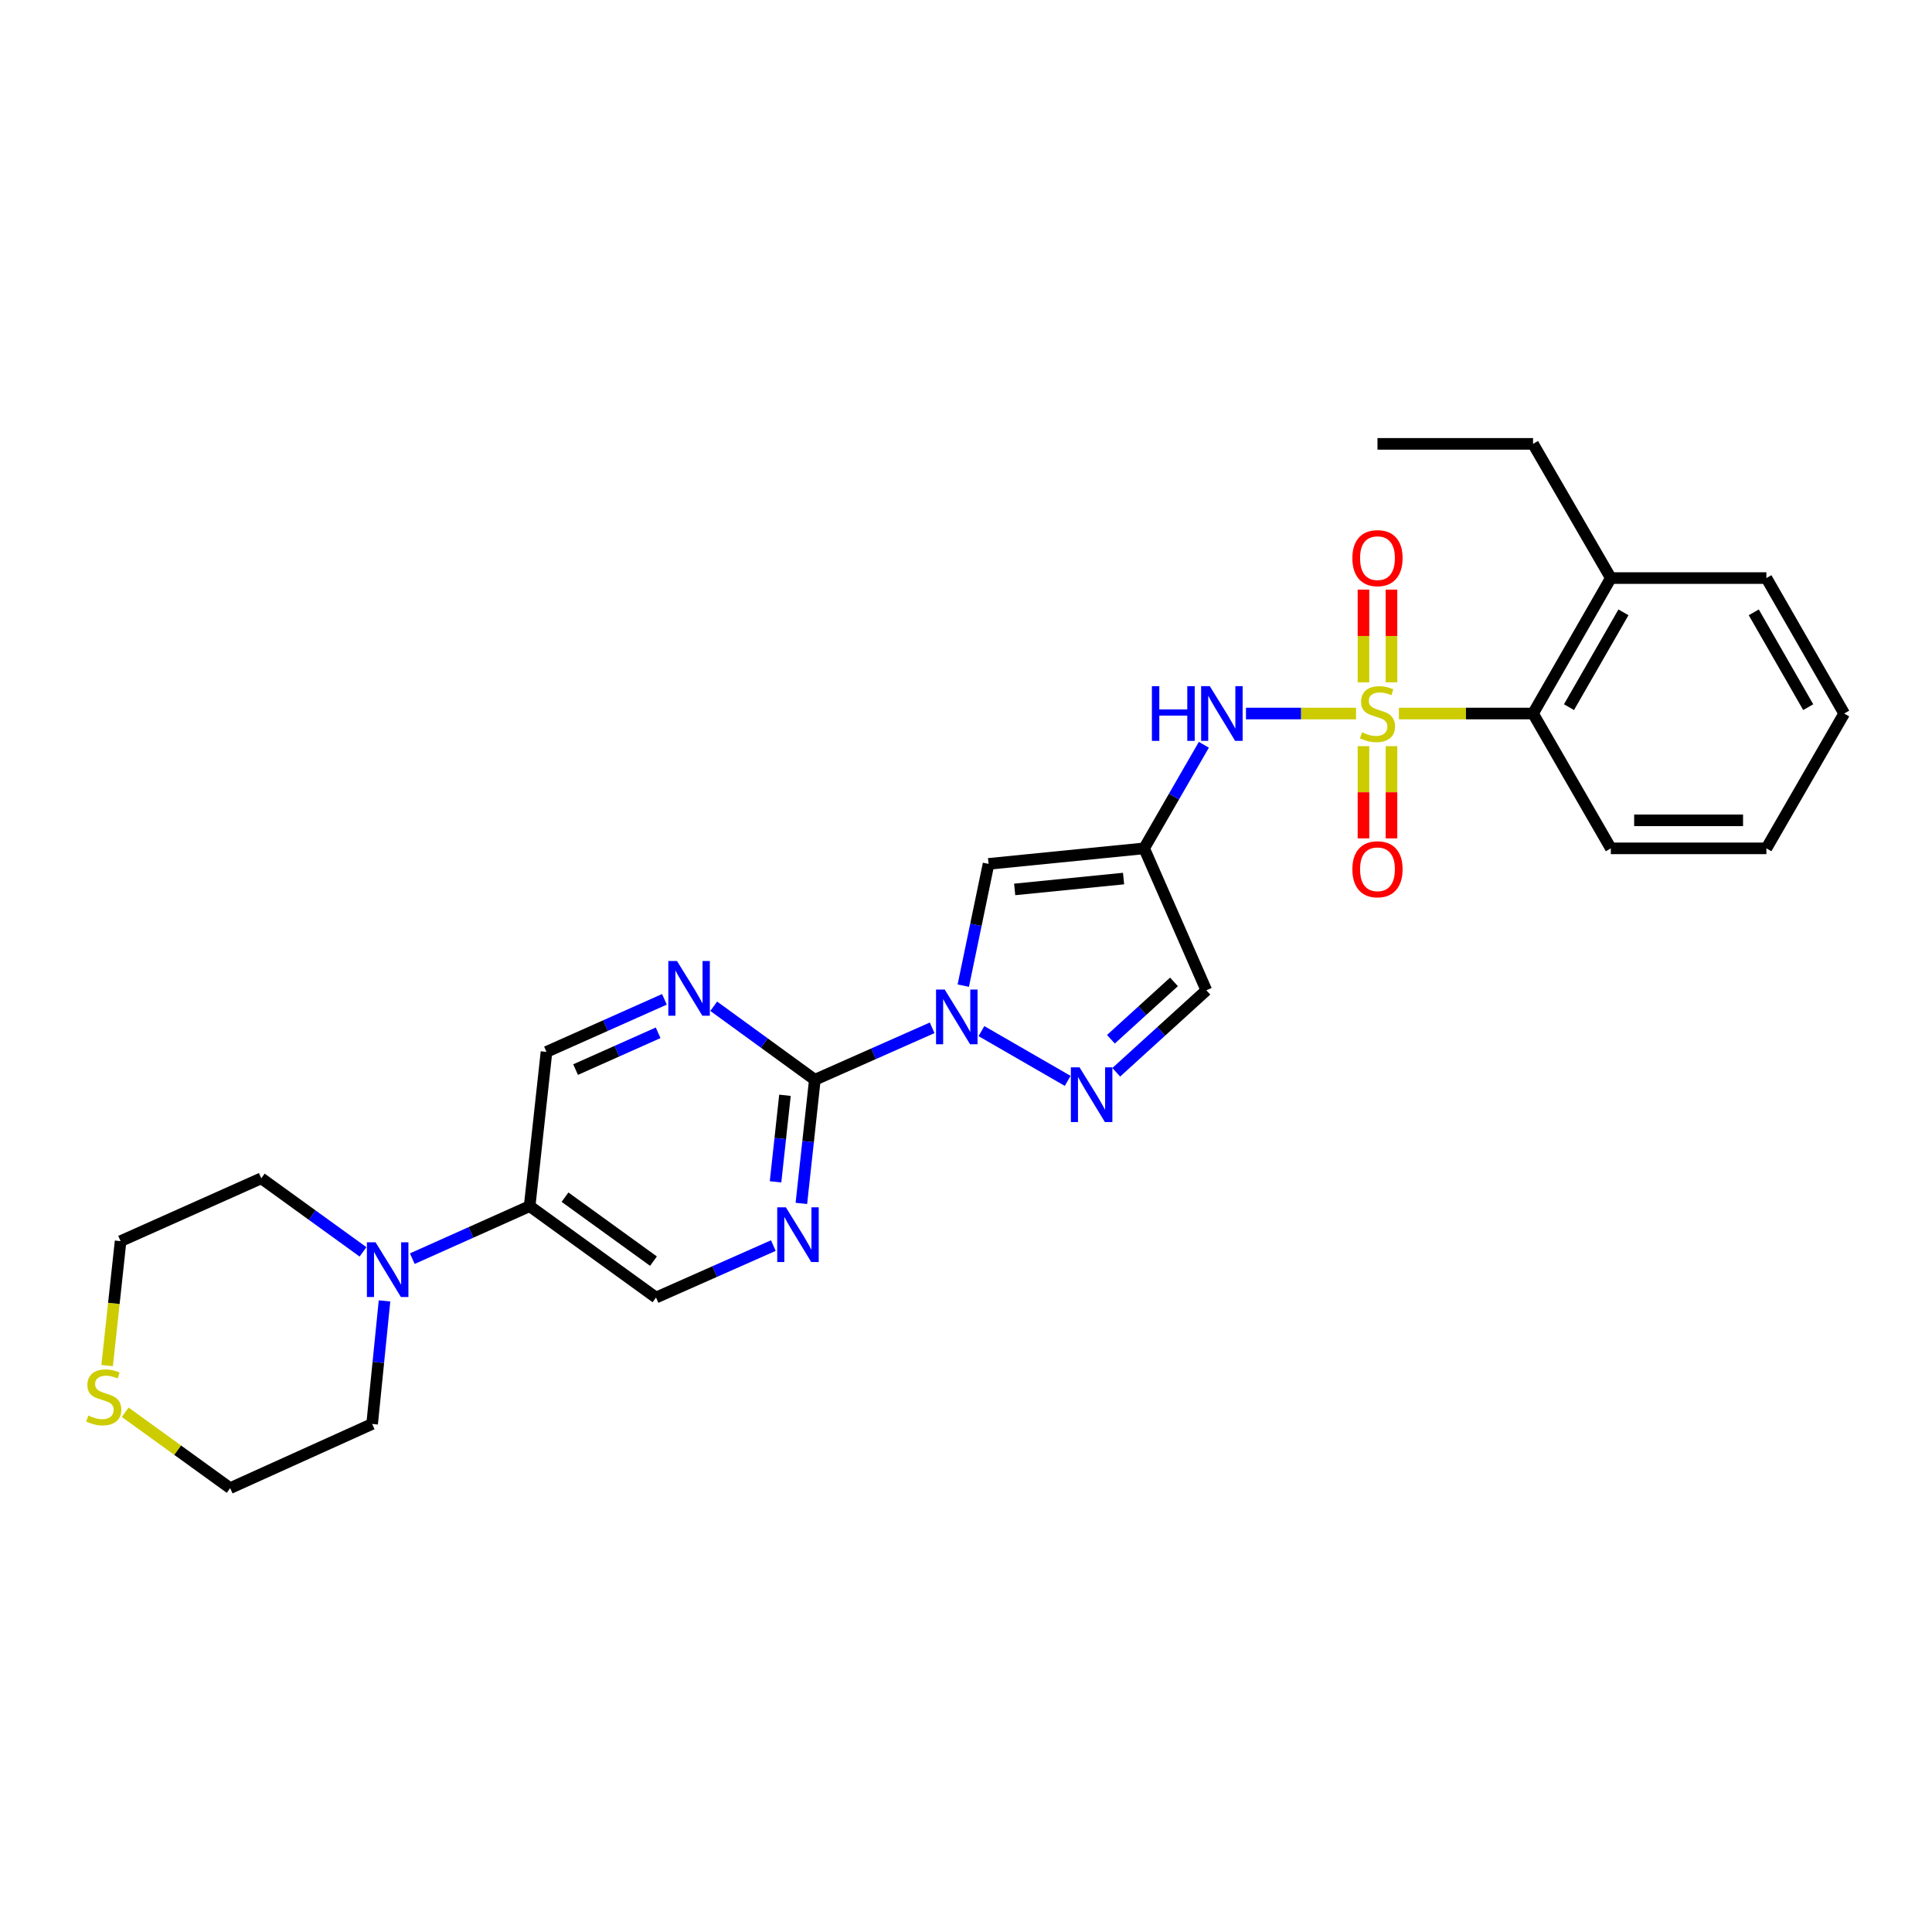<?xml version='1.0' encoding='iso-8859-1'?>
<svg version='1.1' baseProfile='full'
              xmlns='http://www.w3.org/2000/svg'
                      xmlns:rdkit='http://www.rdkit.org/xml'
                      xmlns:xlink='http://www.w3.org/1999/xlink'
                  xml:space='preserve'
width='1000px' height='1000px' viewBox='0 0 1000 1000'>
<!-- END OF HEADER -->
<rect style='opacity:1.0;fill:#FFFFFF;stroke:none' width='1000' height='1000' x='0' y='0'> </rect>
<path class='bond-5' d='M 701.887,369.318 L 673.402,369.318' style='fill:none;fill-rule:evenodd;stroke:#CCCC00;stroke-width:6px;stroke-linecap:butt;stroke-linejoin:miter;stroke-opacity:1' />
<path class='bond-5' d='M 673.402,369.318 L 644.917,369.318' style='fill:none;fill-rule:evenodd;stroke:#0000FF;stroke-width:6px;stroke-linecap:butt;stroke-linejoin:miter;stroke-opacity:1' />
<path class='bond-8' d='M 724.074,369.318 L 758.785,369.318' style='fill:none;fill-rule:evenodd;stroke:#CCCC00;stroke-width:6px;stroke-linecap:butt;stroke-linejoin:miter;stroke-opacity:1' />
<path class='bond-8' d='M 758.785,369.318 L 793.497,369.318' style='fill:none;fill-rule:evenodd;stroke:#000000;stroke-width:6px;stroke-linecap:butt;stroke-linejoin:miter;stroke-opacity:1' />
<path class='bond-12' d='M 705.731,386.212 L 705.731,410.076' style='fill:none;fill-rule:evenodd;stroke:#CCCC00;stroke-width:6px;stroke-linecap:butt;stroke-linejoin:miter;stroke-opacity:1' />
<path class='bond-12' d='M 705.731,410.076 L 705.731,433.94' style='fill:none;fill-rule:evenodd;stroke:#FF0000;stroke-width:6px;stroke-linecap:butt;stroke-linejoin:miter;stroke-opacity:1' />
<path class='bond-12' d='M 720.23,386.212 L 720.23,410.076' style='fill:none;fill-rule:evenodd;stroke:#CCCC00;stroke-width:6px;stroke-linecap:butt;stroke-linejoin:miter;stroke-opacity:1' />
<path class='bond-12' d='M 720.23,410.076 L 720.23,433.94' style='fill:none;fill-rule:evenodd;stroke:#FF0000;stroke-width:6px;stroke-linecap:butt;stroke-linejoin:miter;stroke-opacity:1' />
<path class='bond-13' d='M 720.23,353.186 L 720.23,329.183' style='fill:none;fill-rule:evenodd;stroke:#CCCC00;stroke-width:6px;stroke-linecap:butt;stroke-linejoin:miter;stroke-opacity:1' />
<path class='bond-13' d='M 720.23,329.183 L 720.23,305.18' style='fill:none;fill-rule:evenodd;stroke:#FF0000;stroke-width:6px;stroke-linecap:butt;stroke-linejoin:miter;stroke-opacity:1' />
<path class='bond-13' d='M 705.731,353.186 L 705.731,329.183' style='fill:none;fill-rule:evenodd;stroke:#CCCC00;stroke-width:6px;stroke-linecap:butt;stroke-linejoin:miter;stroke-opacity:1' />
<path class='bond-13' d='M 705.731,329.183 L 705.731,305.18' style='fill:none;fill-rule:evenodd;stroke:#FF0000;stroke-width:6px;stroke-linecap:butt;stroke-linejoin:miter;stroke-opacity:1' />
<path class='bond-0' d='M 498.593,510.165 L 505.134,478.655' style='fill:none;fill-rule:evenodd;stroke:#0000FF;stroke-width:6px;stroke-linecap:butt;stroke-linejoin:miter;stroke-opacity:1' />
<path class='bond-0' d='M 505.134,478.655 L 511.674,447.144' style='fill:none;fill-rule:evenodd;stroke:#000000;stroke-width:6px;stroke-linecap:butt;stroke-linejoin:miter;stroke-opacity:1' />
<path class='bond-2' d='M 482.485,531.994 L 452.122,545.441' style='fill:none;fill-rule:evenodd;stroke:#0000FF;stroke-width:6px;stroke-linecap:butt;stroke-linejoin:miter;stroke-opacity:1' />
<path class='bond-2' d='M 452.122,545.441 L 421.758,558.889' style='fill:none;fill-rule:evenodd;stroke:#000000;stroke-width:6px;stroke-linecap:butt;stroke-linejoin:miter;stroke-opacity:1' />
<path class='bond-29' d='M 507.989,533.705 L 552.635,559.46' style='fill:none;fill-rule:evenodd;stroke:#0000FF;stroke-width:6px;stroke-linecap:butt;stroke-linejoin:miter;stroke-opacity:1' />
<path class='bond-1' d='M 592.199,439.105 L 607.656,412.299' style='fill:none;fill-rule:evenodd;stroke:#000000;stroke-width:6px;stroke-linecap:butt;stroke-linejoin:miter;stroke-opacity:1' />
<path class='bond-1' d='M 607.656,412.299 L 623.114,385.492' style='fill:none;fill-rule:evenodd;stroke:#0000FF;stroke-width:6px;stroke-linecap:butt;stroke-linejoin:miter;stroke-opacity:1' />
<path class='bond-4' d='M 592.199,439.105 L 511.674,447.144' style='fill:none;fill-rule:evenodd;stroke:#000000;stroke-width:6px;stroke-linecap:butt;stroke-linejoin:miter;stroke-opacity:1' />
<path class='bond-4' d='M 581.56,454.738 L 525.193,460.365' style='fill:none;fill-rule:evenodd;stroke:#000000;stroke-width:6px;stroke-linecap:butt;stroke-linejoin:miter;stroke-opacity:1' />
<path class='bond-9' d='M 592.199,439.105 L 624.402,512.582' style='fill:none;fill-rule:evenodd;stroke:#000000;stroke-width:6px;stroke-linecap:butt;stroke-linejoin:miter;stroke-opacity:1' />
<path class='bond-6' d='M 421.758,558.889 L 418.273,590.89' style='fill:none;fill-rule:evenodd;stroke:#000000;stroke-width:6px;stroke-linecap:butt;stroke-linejoin:miter;stroke-opacity:1' />
<path class='bond-6' d='M 418.273,590.89 L 414.788,622.89' style='fill:none;fill-rule:evenodd;stroke:#0000FF;stroke-width:6px;stroke-linecap:butt;stroke-linejoin:miter;stroke-opacity:1' />
<path class='bond-6' d='M 406.299,566.92 L 403.86,589.32' style='fill:none;fill-rule:evenodd;stroke:#000000;stroke-width:6px;stroke-linecap:butt;stroke-linejoin:miter;stroke-opacity:1' />
<path class='bond-6' d='M 403.86,589.32 L 401.42,611.721' style='fill:none;fill-rule:evenodd;stroke:#0000FF;stroke-width:6px;stroke-linecap:butt;stroke-linejoin:miter;stroke-opacity:1' />
<path class='bond-7' d='M 421.758,558.889 L 395.589,539.863' style='fill:none;fill-rule:evenodd;stroke:#000000;stroke-width:6px;stroke-linecap:butt;stroke-linejoin:miter;stroke-opacity:1' />
<path class='bond-7' d='M 395.589,539.863 L 369.419,520.838' style='fill:none;fill-rule:evenodd;stroke:#0000FF;stroke-width:6px;stroke-linecap:butt;stroke-linejoin:miter;stroke-opacity:1' />
<path class='bond-3' d='M 577.768,555.008 L 601.085,533.795' style='fill:none;fill-rule:evenodd;stroke:#0000FF;stroke-width:6px;stroke-linecap:butt;stroke-linejoin:miter;stroke-opacity:1' />
<path class='bond-3' d='M 601.085,533.795 L 624.402,512.582' style='fill:none;fill-rule:evenodd;stroke:#000000;stroke-width:6px;stroke-linecap:butt;stroke-linejoin:miter;stroke-opacity:1' />
<path class='bond-3' d='M 575.006,537.92 L 591.328,523.071' style='fill:none;fill-rule:evenodd;stroke:#0000FF;stroke-width:6px;stroke-linecap:butt;stroke-linejoin:miter;stroke-opacity:1' />
<path class='bond-3' d='M 591.328,523.071 L 607.65,508.221' style='fill:none;fill-rule:evenodd;stroke:#000000;stroke-width:6px;stroke-linecap:butt;stroke-linejoin:miter;stroke-opacity:1' />
<path class='bond-15' d='M 400.278,644.713 L 369.914,658.161' style='fill:none;fill-rule:evenodd;stroke:#0000FF;stroke-width:6px;stroke-linecap:butt;stroke-linejoin:miter;stroke-opacity:1' />
<path class='bond-15' d='M 369.914,658.161 L 339.55,671.608' style='fill:none;fill-rule:evenodd;stroke:#000000;stroke-width:6px;stroke-linecap:butt;stroke-linejoin:miter;stroke-opacity:1' />
<path class='bond-14' d='M 343.907,517.253 L 313.384,530.854' style='fill:none;fill-rule:evenodd;stroke:#0000FF;stroke-width:6px;stroke-linecap:butt;stroke-linejoin:miter;stroke-opacity:1' />
<path class='bond-14' d='M 313.384,530.854 L 282.861,544.455' style='fill:none;fill-rule:evenodd;stroke:#000000;stroke-width:6px;stroke-linecap:butt;stroke-linejoin:miter;stroke-opacity:1' />
<path class='bond-14' d='M 340.651,534.576 L 319.285,544.097' style='fill:none;fill-rule:evenodd;stroke:#0000FF;stroke-width:6px;stroke-linecap:butt;stroke-linejoin:miter;stroke-opacity:1' />
<path class='bond-14' d='M 319.285,544.097 L 297.919,553.618' style='fill:none;fill-rule:evenodd;stroke:#000000;stroke-width:6px;stroke-linecap:butt;stroke-linejoin:miter;stroke-opacity:1' />
<path class='bond-17' d='M 793.497,369.318 L 833.763,299.209' style='fill:none;fill-rule:evenodd;stroke:#000000;stroke-width:6px;stroke-linecap:butt;stroke-linejoin:miter;stroke-opacity:1' />
<path class='bond-17' d='M 812.11,366.023 L 840.296,316.946' style='fill:none;fill-rule:evenodd;stroke:#000000;stroke-width:6px;stroke-linecap:butt;stroke-linejoin:miter;stroke-opacity:1' />
<path class='bond-20' d='M 793.497,369.318 L 833.763,439.105' style='fill:none;fill-rule:evenodd;stroke:#000000;stroke-width:6px;stroke-linecap:butt;stroke-linejoin:miter;stroke-opacity:1' />
<path class='bond-10' d='M 213.406,651.477 L 243.775,637.889' style='fill:none;fill-rule:evenodd;stroke:#0000FF;stroke-width:6px;stroke-linecap:butt;stroke-linejoin:miter;stroke-opacity:1' />
<path class='bond-10' d='M 243.775,637.889 L 274.145,624.302' style='fill:none;fill-rule:evenodd;stroke:#000000;stroke-width:6px;stroke-linecap:butt;stroke-linejoin:miter;stroke-opacity:1' />
<path class='bond-18' d='M 187.895,647.96 L 161.563,628.926' style='fill:none;fill-rule:evenodd;stroke:#0000FF;stroke-width:6px;stroke-linecap:butt;stroke-linejoin:miter;stroke-opacity:1' />
<path class='bond-18' d='M 161.563,628.926 L 135.231,609.892' style='fill:none;fill-rule:evenodd;stroke:#000000;stroke-width:6px;stroke-linecap:butt;stroke-linejoin:miter;stroke-opacity:1' />
<path class='bond-19' d='M 199.025,673.349 L 195.82,705.193' style='fill:none;fill-rule:evenodd;stroke:#0000FF;stroke-width:6px;stroke-linecap:butt;stroke-linejoin:miter;stroke-opacity:1' />
<path class='bond-19' d='M 195.82,705.193 L 192.614,737.038' style='fill:none;fill-rule:evenodd;stroke:#000000;stroke-width:6px;stroke-linecap:butt;stroke-linejoin:miter;stroke-opacity:1' />
<path class='bond-11' d='M 274.145,624.302 L 282.861,544.455' style='fill:none;fill-rule:evenodd;stroke:#000000;stroke-width:6px;stroke-linecap:butt;stroke-linejoin:miter;stroke-opacity:1' />
<path class='bond-30' d='M 274.145,624.302 L 339.55,671.608' style='fill:none;fill-rule:evenodd;stroke:#000000;stroke-width:6px;stroke-linecap:butt;stroke-linejoin:miter;stroke-opacity:1' />
<path class='bond-30' d='M 292.453,619.65 L 338.237,652.765' style='fill:none;fill-rule:evenodd;stroke:#000000;stroke-width:6px;stroke-linecap:butt;stroke-linejoin:miter;stroke-opacity:1' />
<path class='bond-16' d='M 64.807,730.982 L 91.968,750.619' style='fill:none;fill-rule:evenodd;stroke:#CCCC00;stroke-width:6px;stroke-linecap:butt;stroke-linejoin:miter;stroke-opacity:1' />
<path class='bond-16' d='M 91.968,750.619 L 119.13,770.256' style='fill:none;fill-rule:evenodd;stroke:#000000;stroke-width:6px;stroke-linecap:butt;stroke-linejoin:miter;stroke-opacity:1' />
<path class='bond-31' d='M 55.454,706.813 L 58.935,674.615' style='fill:none;fill-rule:evenodd;stroke:#CCCC00;stroke-width:6px;stroke-linecap:butt;stroke-linejoin:miter;stroke-opacity:1' />
<path class='bond-31' d='M 58.935,674.615 L 62.416,642.418' style='fill:none;fill-rule:evenodd;stroke:#000000;stroke-width:6px;stroke-linecap:butt;stroke-linejoin:miter;stroke-opacity:1' />
<path class='bond-23' d='M 833.763,299.209 L 793.497,229.744' style='fill:none;fill-rule:evenodd;stroke:#000000;stroke-width:6px;stroke-linecap:butt;stroke-linejoin:miter;stroke-opacity:1' />
<path class='bond-24' d='M 833.763,299.209 L 914.279,299.209' style='fill:none;fill-rule:evenodd;stroke:#000000;stroke-width:6px;stroke-linecap:butt;stroke-linejoin:miter;stroke-opacity:1' />
<path class='bond-21' d='M 135.231,609.892 L 62.416,642.418' style='fill:none;fill-rule:evenodd;stroke:#000000;stroke-width:6px;stroke-linecap:butt;stroke-linejoin:miter;stroke-opacity:1' />
<path class='bond-22' d='M 192.614,737.038 L 119.13,770.256' style='fill:none;fill-rule:evenodd;stroke:#000000;stroke-width:6px;stroke-linecap:butt;stroke-linejoin:miter;stroke-opacity:1' />
<path class='bond-26' d='M 833.763,439.105 L 914.279,439.105' style='fill:none;fill-rule:evenodd;stroke:#000000;stroke-width:6px;stroke-linecap:butt;stroke-linejoin:miter;stroke-opacity:1' />
<path class='bond-26' d='M 845.841,424.607 L 902.202,424.607' style='fill:none;fill-rule:evenodd;stroke:#000000;stroke-width:6px;stroke-linecap:butt;stroke-linejoin:miter;stroke-opacity:1' />
<path class='bond-25' d='M 793.497,229.744 L 712.981,229.744' style='fill:none;fill-rule:evenodd;stroke:#000000;stroke-width:6px;stroke-linecap:butt;stroke-linejoin:miter;stroke-opacity:1' />
<path class='bond-28' d='M 914.279,299.209 L 954.545,369.318' style='fill:none;fill-rule:evenodd;stroke:#000000;stroke-width:6px;stroke-linecap:butt;stroke-linejoin:miter;stroke-opacity:1' />
<path class='bond-28' d='M 907.747,316.946 L 935.933,366.023' style='fill:none;fill-rule:evenodd;stroke:#000000;stroke-width:6px;stroke-linecap:butt;stroke-linejoin:miter;stroke-opacity:1' />
<path class='bond-27' d='M 914.279,439.105 L 954.545,369.318' style='fill:none;fill-rule:evenodd;stroke:#000000;stroke-width:6px;stroke-linecap:butt;stroke-linejoin:miter;stroke-opacity:1' />
<path  class='atom-0' d='M 704.981 379.038
Q 705.301 379.158, 706.621 379.718
Q 707.941 380.278, 709.381 380.638
Q 710.861 380.958, 712.301 380.958
Q 714.981 380.958, 716.541 379.678
Q 718.101 378.358, 718.101 376.078
Q 718.101 374.518, 717.301 373.558
Q 716.541 372.598, 715.341 372.078
Q 714.141 371.558, 712.141 370.958
Q 709.621 370.198, 708.101 369.478
Q 706.621 368.758, 705.541 367.238
Q 704.501 365.718, 704.501 363.158
Q 704.501 359.598, 706.901 357.398
Q 709.341 355.198, 714.141 355.198
Q 717.421 355.198, 721.141 356.758
L 720.221 359.838
Q 716.821 358.438, 714.261 358.438
Q 711.501 358.438, 709.981 359.598
Q 708.461 360.718, 708.501 362.678
Q 708.501 364.198, 709.261 365.118
Q 710.061 366.038, 711.181 366.558
Q 712.341 367.078, 714.261 367.678
Q 716.821 368.478, 718.341 369.278
Q 719.861 370.078, 720.941 371.718
Q 722.061 373.318, 722.061 376.078
Q 722.061 379.998, 719.421 382.118
Q 716.821 384.198, 712.461 384.198
Q 709.941 384.198, 708.021 383.638
Q 706.141 383.118, 703.901 382.198
L 704.981 379.038
' fill='#CCCC00'/>
<path  class='atom-1' d='M 488.974 512.187
L 498.254 527.187
Q 499.174 528.667, 500.654 531.347
Q 502.134 534.027, 502.214 534.187
L 502.214 512.187
L 505.974 512.187
L 505.974 540.507
L 502.094 540.507
L 492.134 524.107
Q 490.974 522.187, 489.734 519.987
Q 488.534 517.787, 488.174 517.107
L 488.174 540.507
L 484.494 540.507
L 484.494 512.187
L 488.974 512.187
' fill='#0000FF'/>
<path  class='atom-4' d='M 558.762 552.445
L 568.042 567.445
Q 568.962 568.925, 570.442 571.605
Q 571.922 574.285, 572.002 574.445
L 572.002 552.445
L 575.762 552.445
L 575.762 580.765
L 571.882 580.765
L 561.922 564.365
Q 560.762 562.445, 559.522 560.245
Q 558.322 558.045, 557.962 557.365
L 557.962 580.765
L 554.282 580.765
L 554.282 552.445
L 558.762 552.445
' fill='#0000FF'/>
<path  class='atom-6' d='M 596.221 355.158
L 600.061 355.158
L 600.061 367.198
L 614.541 367.198
L 614.541 355.158
L 618.381 355.158
L 618.381 383.478
L 614.541 383.478
L 614.541 370.398
L 600.061 370.398
L 600.061 383.478
L 596.221 383.478
L 596.221 355.158
' fill='#0000FF'/>
<path  class='atom-6' d='M 626.181 355.158
L 635.461 370.158
Q 636.381 371.638, 637.861 374.318
Q 639.341 376.998, 639.421 377.158
L 639.421 355.158
L 643.181 355.158
L 643.181 383.478
L 639.301 383.478
L 629.341 367.078
Q 628.181 365.158, 626.941 362.958
Q 625.741 360.758, 625.381 360.078
L 625.381 383.478
L 621.701 383.478
L 621.701 355.158
L 626.181 355.158
' fill='#0000FF'/>
<path  class='atom-7' d='M 406.767 624.907
L 416.047 639.907
Q 416.967 641.387, 418.447 644.067
Q 419.927 646.747, 420.007 646.907
L 420.007 624.907
L 423.767 624.907
L 423.767 653.227
L 419.887 653.227
L 409.927 636.827
Q 408.767 634.907, 407.527 632.707
Q 406.327 630.507, 405.967 629.827
L 405.967 653.227
L 402.287 653.227
L 402.287 624.907
L 406.767 624.907
' fill='#0000FF'/>
<path  class='atom-8' d='M 350.407 497.407
L 359.687 512.407
Q 360.607 513.887, 362.087 516.567
Q 363.567 519.247, 363.647 519.407
L 363.647 497.407
L 367.407 497.407
L 367.407 525.727
L 363.527 525.727
L 353.567 509.327
Q 352.407 507.407, 351.167 505.207
Q 349.967 503.007, 349.607 502.327
L 349.607 525.727
L 345.927 525.727
L 345.927 497.407
L 350.407 497.407
' fill='#0000FF'/>
<path  class='atom-11' d='M 194.393 643.022
L 203.673 658.022
Q 204.593 659.502, 206.073 662.182
Q 207.553 664.862, 207.633 665.022
L 207.633 643.022
L 211.393 643.022
L 211.393 671.342
L 207.513 671.342
L 197.553 654.942
Q 196.393 653.022, 195.153 650.822
Q 193.953 648.622, 193.593 647.942
L 193.593 671.342
L 189.913 671.342
L 189.913 643.022
L 194.393 643.022
' fill='#0000FF'/>
<path  class='atom-13' d='M 699.981 449.931
Q 699.981 443.131, 703.341 439.331
Q 706.701 435.531, 712.981 435.531
Q 719.261 435.531, 722.621 439.331
Q 725.981 443.131, 725.981 449.931
Q 725.981 456.811, 722.581 460.731
Q 719.181 464.611, 712.981 464.611
Q 706.741 464.611, 703.341 460.731
Q 699.981 456.851, 699.981 449.931
M 712.981 461.411
Q 717.301 461.411, 719.621 458.531
Q 721.981 455.611, 721.981 449.931
Q 721.981 444.371, 719.621 441.571
Q 717.301 438.731, 712.981 438.731
Q 708.661 438.731, 706.301 441.531
Q 703.981 444.331, 703.981 449.931
Q 703.981 455.651, 706.301 458.531
Q 708.661 461.411, 712.981 461.411
' fill='#FF0000'/>
<path  class='atom-14' d='M 699.981 288.89
Q 699.981 282.09, 703.341 278.29
Q 706.701 274.49, 712.981 274.49
Q 719.261 274.49, 722.621 278.29
Q 725.981 282.09, 725.981 288.89
Q 725.981 295.77, 722.581 299.69
Q 719.181 303.57, 712.981 303.57
Q 706.741 303.57, 703.341 299.69
Q 699.981 295.81, 699.981 288.89
M 712.981 300.37
Q 717.301 300.37, 719.621 297.49
Q 721.981 294.57, 721.981 288.89
Q 721.981 283.33, 719.621 280.53
Q 717.301 277.69, 712.981 277.69
Q 708.661 277.69, 706.301 280.49
Q 703.981 283.29, 703.981 288.89
Q 703.981 294.61, 706.301 297.49
Q 708.661 300.37, 712.981 300.37
' fill='#FF0000'/>
<path  class='atom-17' d='M 45.708 732.678
Q 46.028 732.798, 47.348 733.358
Q 48.668 733.918, 50.108 734.278
Q 51.588 734.598, 53.028 734.598
Q 55.708 734.598, 57.268 733.318
Q 58.828 731.998, 58.828 729.718
Q 58.828 728.158, 58.028 727.198
Q 57.268 726.238, 56.068 725.718
Q 54.868 725.198, 52.868 724.598
Q 50.348 723.838, 48.828 723.118
Q 47.348 722.398, 46.268 720.878
Q 45.228 719.358, 45.228 716.798
Q 45.228 713.238, 47.628 711.038
Q 50.068 708.838, 54.868 708.838
Q 58.148 708.838, 61.868 710.398
L 60.948 713.478
Q 57.548 712.078, 54.988 712.078
Q 52.228 712.078, 50.708 713.238
Q 49.188 714.358, 49.228 716.318
Q 49.228 717.838, 49.988 718.758
Q 50.788 719.678, 51.908 720.198
Q 53.068 720.718, 54.988 721.318
Q 57.548 722.118, 59.068 722.918
Q 60.588 723.718, 61.668 725.358
Q 62.788 726.958, 62.788 729.718
Q 62.788 733.638, 60.148 735.758
Q 57.548 737.838, 53.188 737.838
Q 50.668 737.838, 48.748 737.278
Q 46.868 736.758, 44.628 735.838
L 45.708 732.678
' fill='#CCCC00'/>
</svg>
